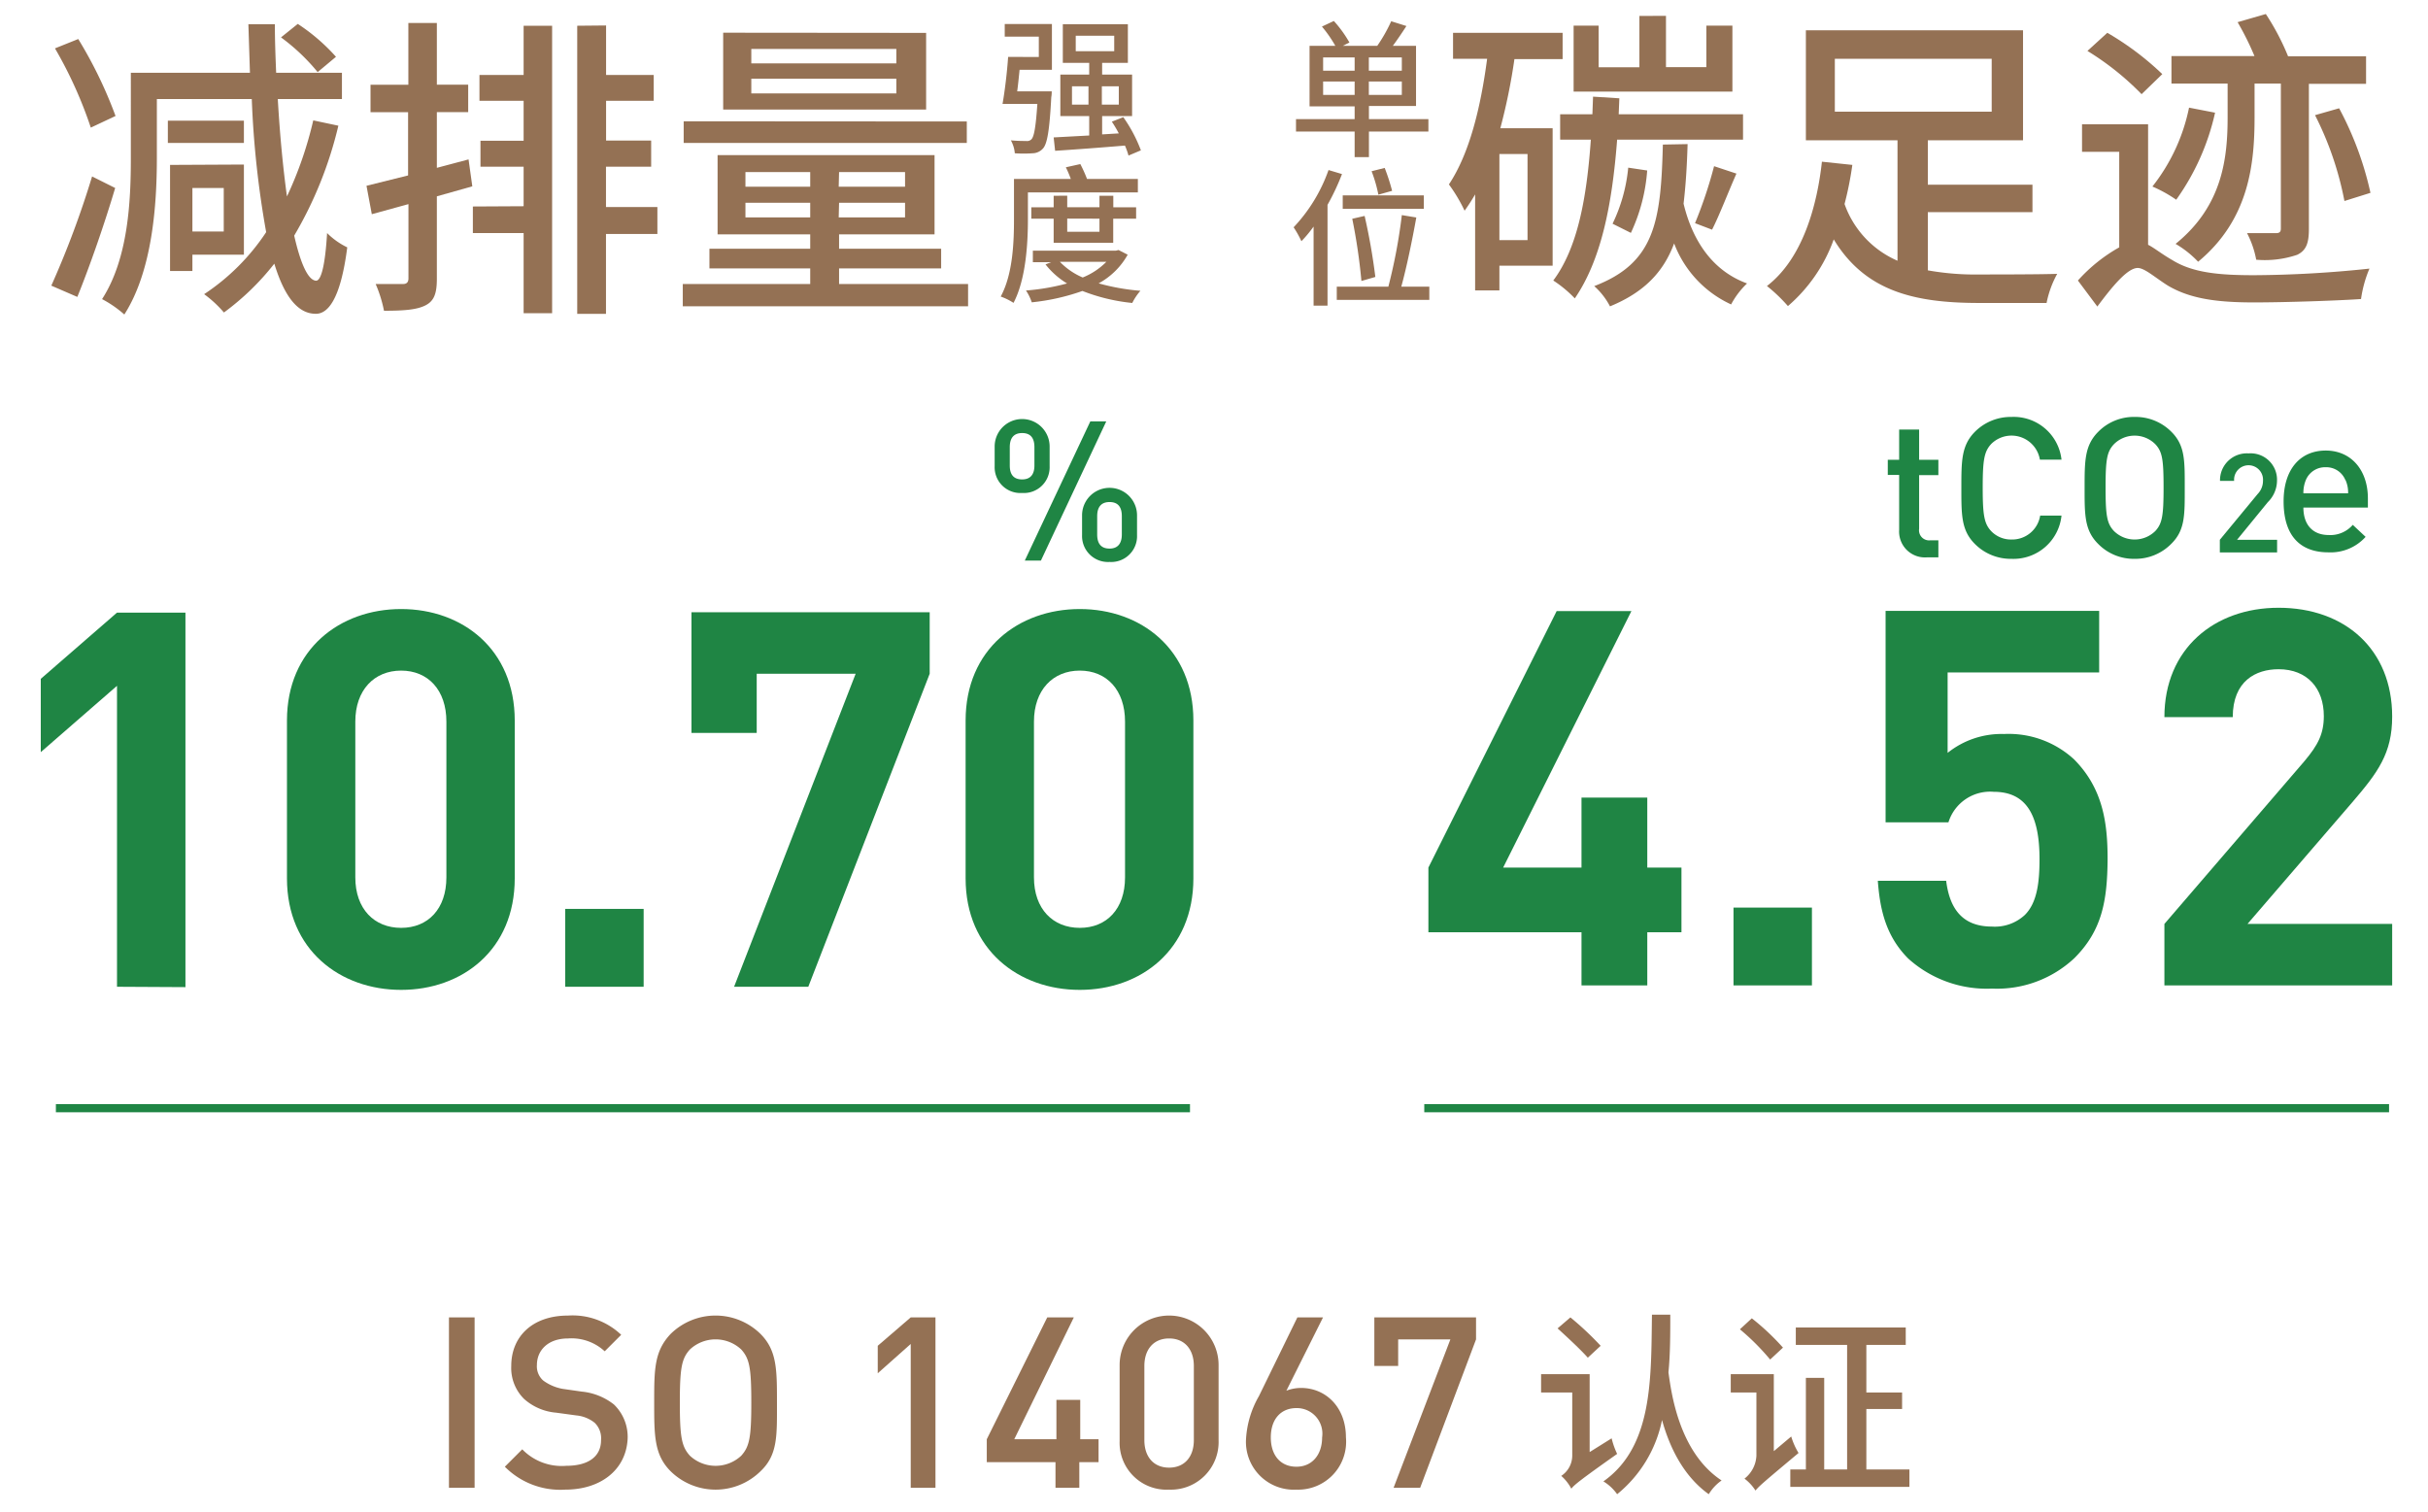 <svg id="图层_1" data-name="图层 1" xmlns="http://www.w3.org/2000/svg" viewBox="0 0 265 165"><defs><style>.cls-1{fill:#947154;}.cls-2{fill:#1f8544;}</style></defs><path class="cls-1" d="M10.05,19.26l2.52,1.26c-1.19,4-2.76,8.51-4.13,11.89L5.6,31.18A101.25,101.25,0,0,0,10.05,19.26Zm-1.51-15a47.61,47.61,0,0,1,4.07,8.4l-2.7,1.27A46.17,46.17,0,0,0,6,5.28ZM30,2.64c0,1.82.07,3.56.14,5.3h7.18v2.87h-7c.23,4,.58,7.59,1,10.63a41.53,41.53,0,0,0,2.87-8.3l2.74.58a43.09,43.09,0,0,1-4.82,12c.68,3,1.5,4.88,2.39,4.92.58,0,1-1.85,1.2-5.2A8.08,8.08,0,0,0,37.9,27c-.75,5.85-2.19,7.28-3.45,7.25-2,0-3.45-2-4.51-5.47a28,28,0,0,1-5.5,5.33,12.66,12.66,0,0,0-2.16-2,23.85,23.85,0,0,0,6.77-6.77,104.26,104.26,0,0,1-1.57-14.53H17.12v6.46c0,5.06-.48,12.27-3.55,17.06a12.25,12.25,0,0,0-2.43-1.68c2.87-4.44,3.14-10.76,3.14-15.38V7.94h13l-.17-5.3ZM26.62,13.17V15.6h-8.3V13.17Zm0,4.79V27.8H21v1.78H18.56V18ZM21,25.27h3.42V20.52H21ZM32.5,2.61A20.88,20.88,0,0,1,36.67,6.2l-2,1.67a21.89,21.89,0,0,0-4-3.79Z"/><path class="cls-1" d="M47.68,2.51V9.24H51.1v3H47.68v6.08l3.46-.92.41,2.94-3.87,1.09v9c0,1.61-.3,2.43-1.26,2.91s-2.36.58-4.51.58A14.21,14.21,0,0,0,41,31c1.3,0,2.64,0,3,0s.58-.17.58-.62v-8.1l-4,1.1L40,20.28l4.54-1.13v-6.9H40.44v-3h4.13V2.51Zm9.47,20V18.2H52.44V15.36h4.71V11H52.33V8.18h4.82V2.81h3.11V34.19H57.15V25.44H51.61v-2.9Zm9-19.73V8.18h5.2V11h-5.2v4.34h4.92V18.2H66.14v4.4h5.61v2.94H66.14v8.72H63V2.81Z"/><path class="cls-1" d="M88.43,31V29.3h-11V27.15h11V25.58H78.32V16.93H102v8.65H91.58v1.57h11.14V29.3H91.58V31h14.08v2.43H74.52V31Zm17.09-17.74V15.6H74.62V13.24Zm-4.44-9.67v8.37H78.93V3.57ZM81.36,20.38h7.07v-1.6H81.36Zm0,3.35h7.07v-1.6H81.36ZM82,6.92H97.83V5.34H82Zm0,3.28H97.83V8.59H82Zm9.54,10.18h7.24v-1.6H91.58Zm0,3.35h7.24v-1.6H91.58Z"/><path class="cls-1" d="M113.38,6.22V4h-3.72V2.62h5.15v5h-3.53c-.08.8-.16,1.62-.26,2.35h3.77s0,.43-.05.62c-.19,3.64-.44,5.08-.89,5.6a1.55,1.55,0,0,1-1.15.54,13.46,13.46,0,0,1-1.94,0,3.49,3.49,0,0,0-.43-1.41c.71.07,1.39.07,1.68.07a.66.66,0,0,0,.56-.18c.29-.29.48-1.32.65-3.87h-3.8c.24-1.34.5-3.47.61-5.13Zm9.72-3.58V6.86h-2.81V8.14h3.27v4.53h-3.27v2l1.82-.11a14,14,0,0,0-.76-1.28l1.25-.49a15.8,15.8,0,0,1,1.92,3.62l-1.35.57a8.09,8.09,0,0,0-.39-1.09c-2.75.23-5.59.44-7.62.57L115,15l3.88-.21V12.67h-3.15V8.14h3.15V6.86H116V2.64ZM117,11.42h1.8v-2H117Zm.41-5.83h4.2V3.9h-4.2Zm2.85,5.83h1.85v-2h-1.85Z"/><path class="cls-1" d="M117.91,17.91a14.81,14.81,0,0,1,.73,1.62h5.55V21h-12V23.9c0,2.66-.21,6.56-1.57,9.16a6.52,6.52,0,0,0-1.4-.69c1.34-2.46,1.45-6,1.45-8.46V19.53h6.2a12.11,12.11,0,0,0-.54-1.27Zm3.89,9.45.28-.07,1,.51a8,8,0,0,1-3.17,3.13,24,24,0,0,0,4.56.81,6.18,6.18,0,0,0-.89,1.33,20.37,20.37,0,0,1-5.44-1.31A23.72,23.72,0,0,1,112.61,33a5.31,5.31,0,0,0-.63-1.29,24.06,24.06,0,0,0,4.48-.77,8.72,8.72,0,0,1-2.35-2.08l.62-.24h-2V27.36Zm-5.32-6v1.26H120V21.37h1.51v1.26H124v1.24h-2.5V26.5H115V23.87h-2.44V22.63H115V21.37Zm-.8,7.22a7.62,7.62,0,0,0,2.49,1.71,7.65,7.65,0,0,0,2.58-1.71Zm.8-4.72v1.44H120V23.87Z"/><path class="cls-2" d="M12.77,107.71V74.86L4.45,82.1v-8l8.32-7.23h7.47v40.88Z"/><path class="cls-2" d="M43.78,108.05c-6.66,0-12.46-4.36-12.46-12.17V78.65c0-7.8,5.8-12.17,12.46-12.17s12.4,4.37,12.4,12.17V95.88C56.18,103.69,50.44,108.05,43.78,108.05Zm4.94-29.28c0-3.45-2-5.57-4.94-5.57s-5,2.12-5,5.57v17c0,3.45,2.07,5.51,5,5.51s4.94-2.06,4.94-5.51Z"/><path class="cls-2" d="M61.69,107.71v-8.5h8.56v8.5Z"/><path class="cls-2" d="M88.22,107.71h-8.1L93.39,73.54H82.59V80H75.47V66.83h26v6.71Z"/><path class="cls-2" d="M117.85,108.05c-6.66,0-12.46-4.36-12.46-12.17V78.65c0-7.8,5.8-12.17,12.46-12.17s12.4,4.37,12.4,12.17V95.88C130.25,103.69,124.51,108.05,117.85,108.05Zm4.94-29.28c0-3.45-2-5.57-4.94-5.57s-5,2.12-5,5.57v17c0,3.45,2.07,5.51,5,5.51s4.94-2.06,4.94-5.51Z"/><path class="cls-2" d="M111.56,53.81a2.81,2.81,0,0,1-3-2.91V48.74a3,3,0,0,1,6,0V50.9A2.81,2.81,0,0,1,111.56,53.81Zm1.34-5c0-1-.42-1.54-1.34-1.54s-1.35.55-1.35,1.54v2c0,1,.43,1.52,1.35,1.52s1.34-.56,1.34-1.52Zm.71,12.38h-1.76L119,46h1.74Zm7.49.15a2.83,2.83,0,0,1-3-2.93V56.25a3,3,0,0,1,6,0v2.16A2.82,2.82,0,0,1,121.1,61.34Zm1.34-5c0-1-.42-1.54-1.34-1.54s-1.35.56-1.35,1.54v2c0,1,.43,1.54,1.35,1.54s1.34-.58,1.34-1.54Z"/><rect class="cls-2" x="6.1" y="120.52" width="123.78" height="0.89"/><path class="cls-2" d="M179.79,101.76v5.8h-7.18v-5.8H155.9V94.7l14-28h8.16l-14,28h8.55V87.06h7.18V94.7h3.73v7.06Z"/><path class="cls-2" d="M189.2,107.56V99.07h8.56v8.49Z"/><path class="cls-2" d="M226.41,104.58a12.35,12.35,0,0,1-9,3.33,12.8,12.8,0,0,1-9.13-3.27c-2.53-2.53-3.1-5.52-3.33-8.5h7.46c.4,3.21,1.9,5,5,5A4.81,4.81,0,0,0,221,99.87c1.32-1.32,1.6-3.5,1.6-6.09,0-4.71-1.37-7.35-5-7.35a4.76,4.76,0,0,0-4.94,3.33H205.8V66.68h23.31V73.4H212.57v8.78a9.4,9.4,0,0,1,6.15-2.06,10.54,10.54,0,0,1,7.63,2.75c3.22,3.22,3.68,7.07,3.68,10.91C230,98.38,229.4,101.59,226.41,104.58Z"/><path class="cls-2" d="M236.23,107.56v-6.71L251.5,83.1c1.5-1.78,2.13-3,2.13-4.94,0-3-1.78-5.11-4.94-5.11-2.47,0-5,1.27-5,5.23h-7.46c0-7.46,5.45-11.94,12.46-11.94,7.23,0,12.4,4.53,12.4,11.88,0,4-1.55,6.09-4.36,9.36L245.3,100.85h15.79v6.71Z"/><path class="cls-1" d="M170.55,3.58V6.45h-5.26A65.21,65.21,0,0,1,163.75,14h5.71V29h-5.81v2.7H161V21.22A20.18,20.18,0,0,1,159.85,23a17.35,17.35,0,0,0-1.71-2.87c2.23-3.35,3.46-8.34,4.17-13.71h-3.72V3.58Zm-6.9,22.63h3.07v-9.4h-3.07Zm13.09-15.48-.07,1.74h13.57v2.77H176.5c-.55,7.14-1.74,13.12-4.62,17.33a13.1,13.1,0,0,0-2.35-1.95c2.66-3.56,3.65-9,4.1-15.38h-3.35V12.47h3.52l.07-1.92Zm5.09-9v5.6h4.41V2.8h2.84V10H171.75V2.8h2.73V7.34h4.45V1.74Zm2.36,14c-.07,2.43-.21,4.58-.44,6.5,1,4.13,3.21,7.35,6.93,8.71a8.9,8.9,0,0,0-1.74,2.29,12,12,0,0,1-6.22-6.66c-1.16,3.11-3.25,5.33-7,6.87A7.74,7.74,0,0,0,174,31.23c6.63-2.53,7.28-7.07,7.49-15.45Zm-4.41,2.88A19.32,19.32,0,0,1,178,25.42l-2-1a17.94,17.94,0,0,0,1.71-6.12Zm9.74.34c-.92,2.08-1.84,4.51-2.66,6.12L185,24.36a47.78,47.78,0,0,0,2.08-6.22Z"/><path class="cls-1" d="M202.17,18a37,37,0,0,1-.85,4.27,10.59,10.59,0,0,0,5.78,6.19V15.31h-10v-12H220.8v12H210.41v4.85h11.42v3H210.41v6.35a29.39,29.39,0,0,0,5.71.45c1.23,0,6.73,0,8.41-.07a11,11,0,0,0-1.16,3.18H216c-7.11,0-12.44-1.3-15.86-6.94a17.24,17.24,0,0,1-5,7.28,17.47,17.47,0,0,0-2.29-2.19c3.9-3,5.47-8.75,6-13.57Zm-1.91-5.81h17.12V6.42H200.26Z"/><path class="cls-1" d="M234.45,26.72c.68.34,1.47,1,2.66,1.68,2.26,1.4,5.2,1.64,8.92,1.64a124.48,124.48,0,0,0,12.58-.72,13.25,13.25,0,0,0-.92,3.32c-2.43.17-8.1.37-11.72.37-4.17,0-7-.44-9.37-1.84-1.37-.86-2.53-1.92-3.28-1.92-1.13,0-2.8,2.05-4.41,4.21l-2.12-2.84A17.61,17.61,0,0,1,231.3,27V16.57h-4.06v-3h7.21ZM230,3.58A31.53,31.53,0,0,1,236,8.09l-2.26,2.19a30.38,30.38,0,0,0-5.91-4.72Zm11.76,8.72a26,26,0,0,1-4.24,9.5,15,15,0,0,0-2.6-1.44,20.48,20.48,0,0,0,4-8.61ZM247.3,1.53a26.51,26.51,0,0,1,2.43,4.62h8.51v3H252V25c0,1.51-.28,2.33-1.27,2.81a11,11,0,0,1-4.48.54,10.27,10.27,0,0,0-1-2.9c1.4,0,2.73,0,3.14,0s.55-.14.55-.51V9.12h-2.87v3.66c0,5.09-.58,11.17-6.16,15.79a11,11,0,0,0-2.46-1.95c5.16-4.17,5.68-9.43,5.68-13.88V9.12H237v-3h9.06a31.07,31.07,0,0,0-1.84-3.7Zm8,10.29a35.66,35.66,0,0,1,3.42,9.23l-2.84.89a35.23,35.23,0,0,0-3.21-9.37Z"/><path class="cls-2" d="M210.28,60.84a2.82,2.82,0,0,1-3-3v-6h-1.24V50.19h1.24v-3.3h2.18v3.3h2.1v1.67h-2.1v5.86a1.1,1.1,0,0,0,1.2,1.26h.9v1.86Z"/><path class="cls-2" d="M219.54,61a5.52,5.52,0,0,1-4-1.63c-1.49-1.49-1.47-3.19-1.47-6.12s0-4.62,1.47-6.11a5.52,5.52,0,0,1,4-1.63A5.25,5.25,0,0,1,225,50.17h-2.36a3.14,3.14,0,0,0-5.32-1.7c-.75.82-.92,1.7-.92,4.75s.17,3.94.92,4.75a3,3,0,0,0,2.24.92,3.09,3.09,0,0,0,3.11-2.61H225A5.27,5.27,0,0,1,219.54,61Z"/><path class="cls-2" d="M237,59.34A5.5,5.5,0,0,1,233,61a5.44,5.44,0,0,1-4-1.63c-1.5-1.49-1.48-3.19-1.48-6.12s0-4.62,1.48-6.11a5.44,5.44,0,0,1,4-1.63,5.5,5.5,0,0,1,4,1.63c1.5,1.49,1.45,3.18,1.45,6.11S238.5,57.85,237,59.34ZM235.25,48.5a3.19,3.19,0,0,0-4.54,0c-.75.81-.9,1.67-.9,4.72s.15,3.92.9,4.73a3.21,3.21,0,0,0,4.54,0c.74-.81.89-1.67.89-4.73S236,49.31,235.25,48.5Z"/><path class="cls-2" d="M242.28,60.3V58.92l4.13-5a2.06,2.06,0,0,0,.58-1.43,1.58,1.58,0,1,0-3.15,0H242.3a2.93,2.93,0,0,1,3.12-3,2.88,2.88,0,0,1,3.1,3,3.32,3.32,0,0,1-1,2.32l-3.36,4.11h4.37V60.3Z"/><path class="cls-2" d="M251.4,55.4c0,1.86,1,3,2.76,3a3.23,3.23,0,0,0,2.63-1.11l1.4,1.31a5.13,5.13,0,0,1-4.07,1.69c-2.72,0-4.88-1.44-4.88-5.57,0-3.5,1.82-5.54,4.6-5.54s4.6,2.14,4.6,5.22v1Zm4.58-3A2.24,2.24,0,0,0,253.84,51a2.27,2.27,0,0,0-2.16,1.37,3.62,3.62,0,0,0-.28,1.48h4.88A3.31,3.31,0,0,0,256,52.4Z"/><rect class="cls-2" x="155.45" y="120.52" width="105.3" height="0.89"/><path class="cls-1" d="M155.9,14.36h-6.49v2.79h-1.56V14.36h-6.4V13h6.4V11.61h-4.92V5h2.81a13.5,13.5,0,0,0-1.46-2.1l1.3-.61a13,13,0,0,1,1.7,2.35l-.71.36h3.75a16.79,16.79,0,0,0,1.52-2.68l1.66.52c-.47.73-1,1.51-1.48,2.16h2.53v6.57h-5.14V13h6.49ZM144.41,7.72h3.44V6.27h-3.44Zm3.44,2.64V8.9h-3.44v1.46ZM153,6.27h-3.6V7.72H153Zm0,2.63h-3.6v1.46H153Z"/><path class="cls-1" d="M146.47,19a25.57,25.57,0,0,1-1.58,3.36v11h-1.52V24.73a13.6,13.6,0,0,1-1.33,1.6,11.1,11.1,0,0,0-.85-1.52A17.61,17.61,0,0,0,145,18.56ZM156,31.29v1.44h-10.1V31.29h5.63A59,59,0,0,0,153,23.48l1.58.26c-.44,2.45-1.06,5.47-1.64,7.55Zm-.6-8.5h-8.85V21.33h8.85Zm-6.81,7.88a62.9,62.9,0,0,0-1-6.79l1.35-.31a66.55,66.55,0,0,1,1.17,6.66Zm1.85-9.42a15.16,15.16,0,0,0-.74-2.56l1.43-.36a22.47,22.47,0,0,1,.81,2.5Z"/><path class="cls-1" d="M49,162.4V143.8h2.8v18.6Z"/><path class="cls-1" d="M61.7,162.6a8.52,8.52,0,0,1-6.6-2.5l1.9-1.9a6,6,0,0,0,4.8,1.8c2.4,0,3.8-1,3.8-2.8a2.35,2.35,0,0,0-.7-1.9,3.76,3.76,0,0,0-2-.8l-2.2-.3a6,6,0,0,1-3.5-1.5,4.74,4.74,0,0,1-1.4-3.6c0-3.2,2.3-5.5,6.2-5.5a7.7,7.7,0,0,1,5.8,2.1L66,147.5a5.33,5.33,0,0,0-4-1.4c-2.2,0-3.4,1.3-3.4,2.9a2.06,2.06,0,0,0,.7,1.7,5.12,5.12,0,0,0,2.1.9l2.1.3a6.72,6.72,0,0,1,3.5,1.4,4.9,4.9,0,0,1,1.5,3.8C68.3,160.5,65.5,162.6,61.7,162.6Z"/><path class="cls-1" d="M83,160.6a7,7,0,0,1-9.8,0c-1.8-1.8-1.8-3.9-1.8-7.5s0-5.6,1.8-7.5a7,7,0,0,1,9.8,0c1.8,1.8,1.8,3.9,1.8,7.5S84.9,158.8,83,160.6Zm-2.1-13.3a4.11,4.11,0,0,0-5.6,0c-.9,1-1.1,2-1.1,5.8s.2,4.8,1.1,5.8a4.11,4.11,0,0,0,5.6,0c.9-1,1.1-2,1.1-5.8S81.8,148.3,80.9,147.3Z"/><path class="cls-1" d="M99.4,162.4V146.7l-3.6,3.2v-3l3.6-3.1h2.7v18.6Z"/><path class="cls-1" d="M117.8,159.6v2.8h-2.6v-2.8h-7.5v-2.5l6.6-13.3h2.9l-6.5,13.3h4.6v-4.3h2.6v4.3h2v2.5Z"/><path class="cls-1" d="M127.6,162.6a5.12,5.12,0,0,1-5.4-5.3V149a5.4,5.4,0,0,1,10.8,0v8.2A5.2,5.2,0,0,1,127.6,162.6Zm2.7-13.5c0-1.8-1-3-2.7-3s-2.7,1.2-2.7,3v8.1c0,1.8,1,3,2.7,3s2.7-1.2,2.7-3Z"/><path class="cls-1" d="M141.5,162.6A5.22,5.22,0,0,1,136,157a10.58,10.58,0,0,1,1.4-4.6l4.2-8.6h2.8l-4,8a4.53,4.53,0,0,1,1.6-.3c2.7,0,4.9,2.1,4.9,5.4A5.23,5.23,0,0,1,141.5,162.6Zm0-8.9c-1.7,0-2.8,1.2-2.8,3.2s1.1,3.2,2.8,3.2,2.8-1.3,2.8-3.2A2.79,2.79,0,0,0,141.5,153.7Z"/><path class="cls-1" d="M155,162.4h-2.9l6.2-16.2h-5.7v2.9H150v-5.3h11.1v2.4Z"/><path class="cls-1" d="M175.9,157a8.51,8.51,0,0,0,.6,1.7c-4.1,2.9-4.7,3.4-5,3.8a4.86,4.86,0,0,0-1.1-1.4,2.66,2.66,0,0,0,1.2-2.2V152h-3.4v-2h5.3v8.5Zm-2.6-8.8c-.7-.8-2.2-2.2-3.3-3.2l1.4-1.2a33.92,33.92,0,0,1,3.3,3.1Zm9-4.7c0,2.1,0,4.3-.2,6.3.3,2.1,1.1,8.7,5.8,11.8a4.92,4.92,0,0,0-1.4,1.5c-2.8-2-4.3-5.2-5.1-8.1a14,14,0,0,1-4.9,8.1,5,5,0,0,0-1.5-1.4c5.4-3.8,5.2-11.2,5.3-18.2Z"/><path class="cls-1" d="M195.5,156.8a7.5,7.5,0,0,0,.8,1.8c-3.7,3.1-4.3,3.6-4.7,4.1a5,5,0,0,0-1.2-1.3,3.36,3.36,0,0,0,1.3-2.5V152h-2.8v-2h4.7v8.4Zm-2.3-8.4a25.6,25.6,0,0,0-3.3-3.3l1.3-1.2a26.5,26.5,0,0,1,3.4,3.2Zm15.2,12v1.9h-13v-1.9h1.7v-10h2v10h2.5V146.8H196v-1.9h12v1.9h-4.3V152h3.9v1.8h-3.9v6.6Z"/></svg>